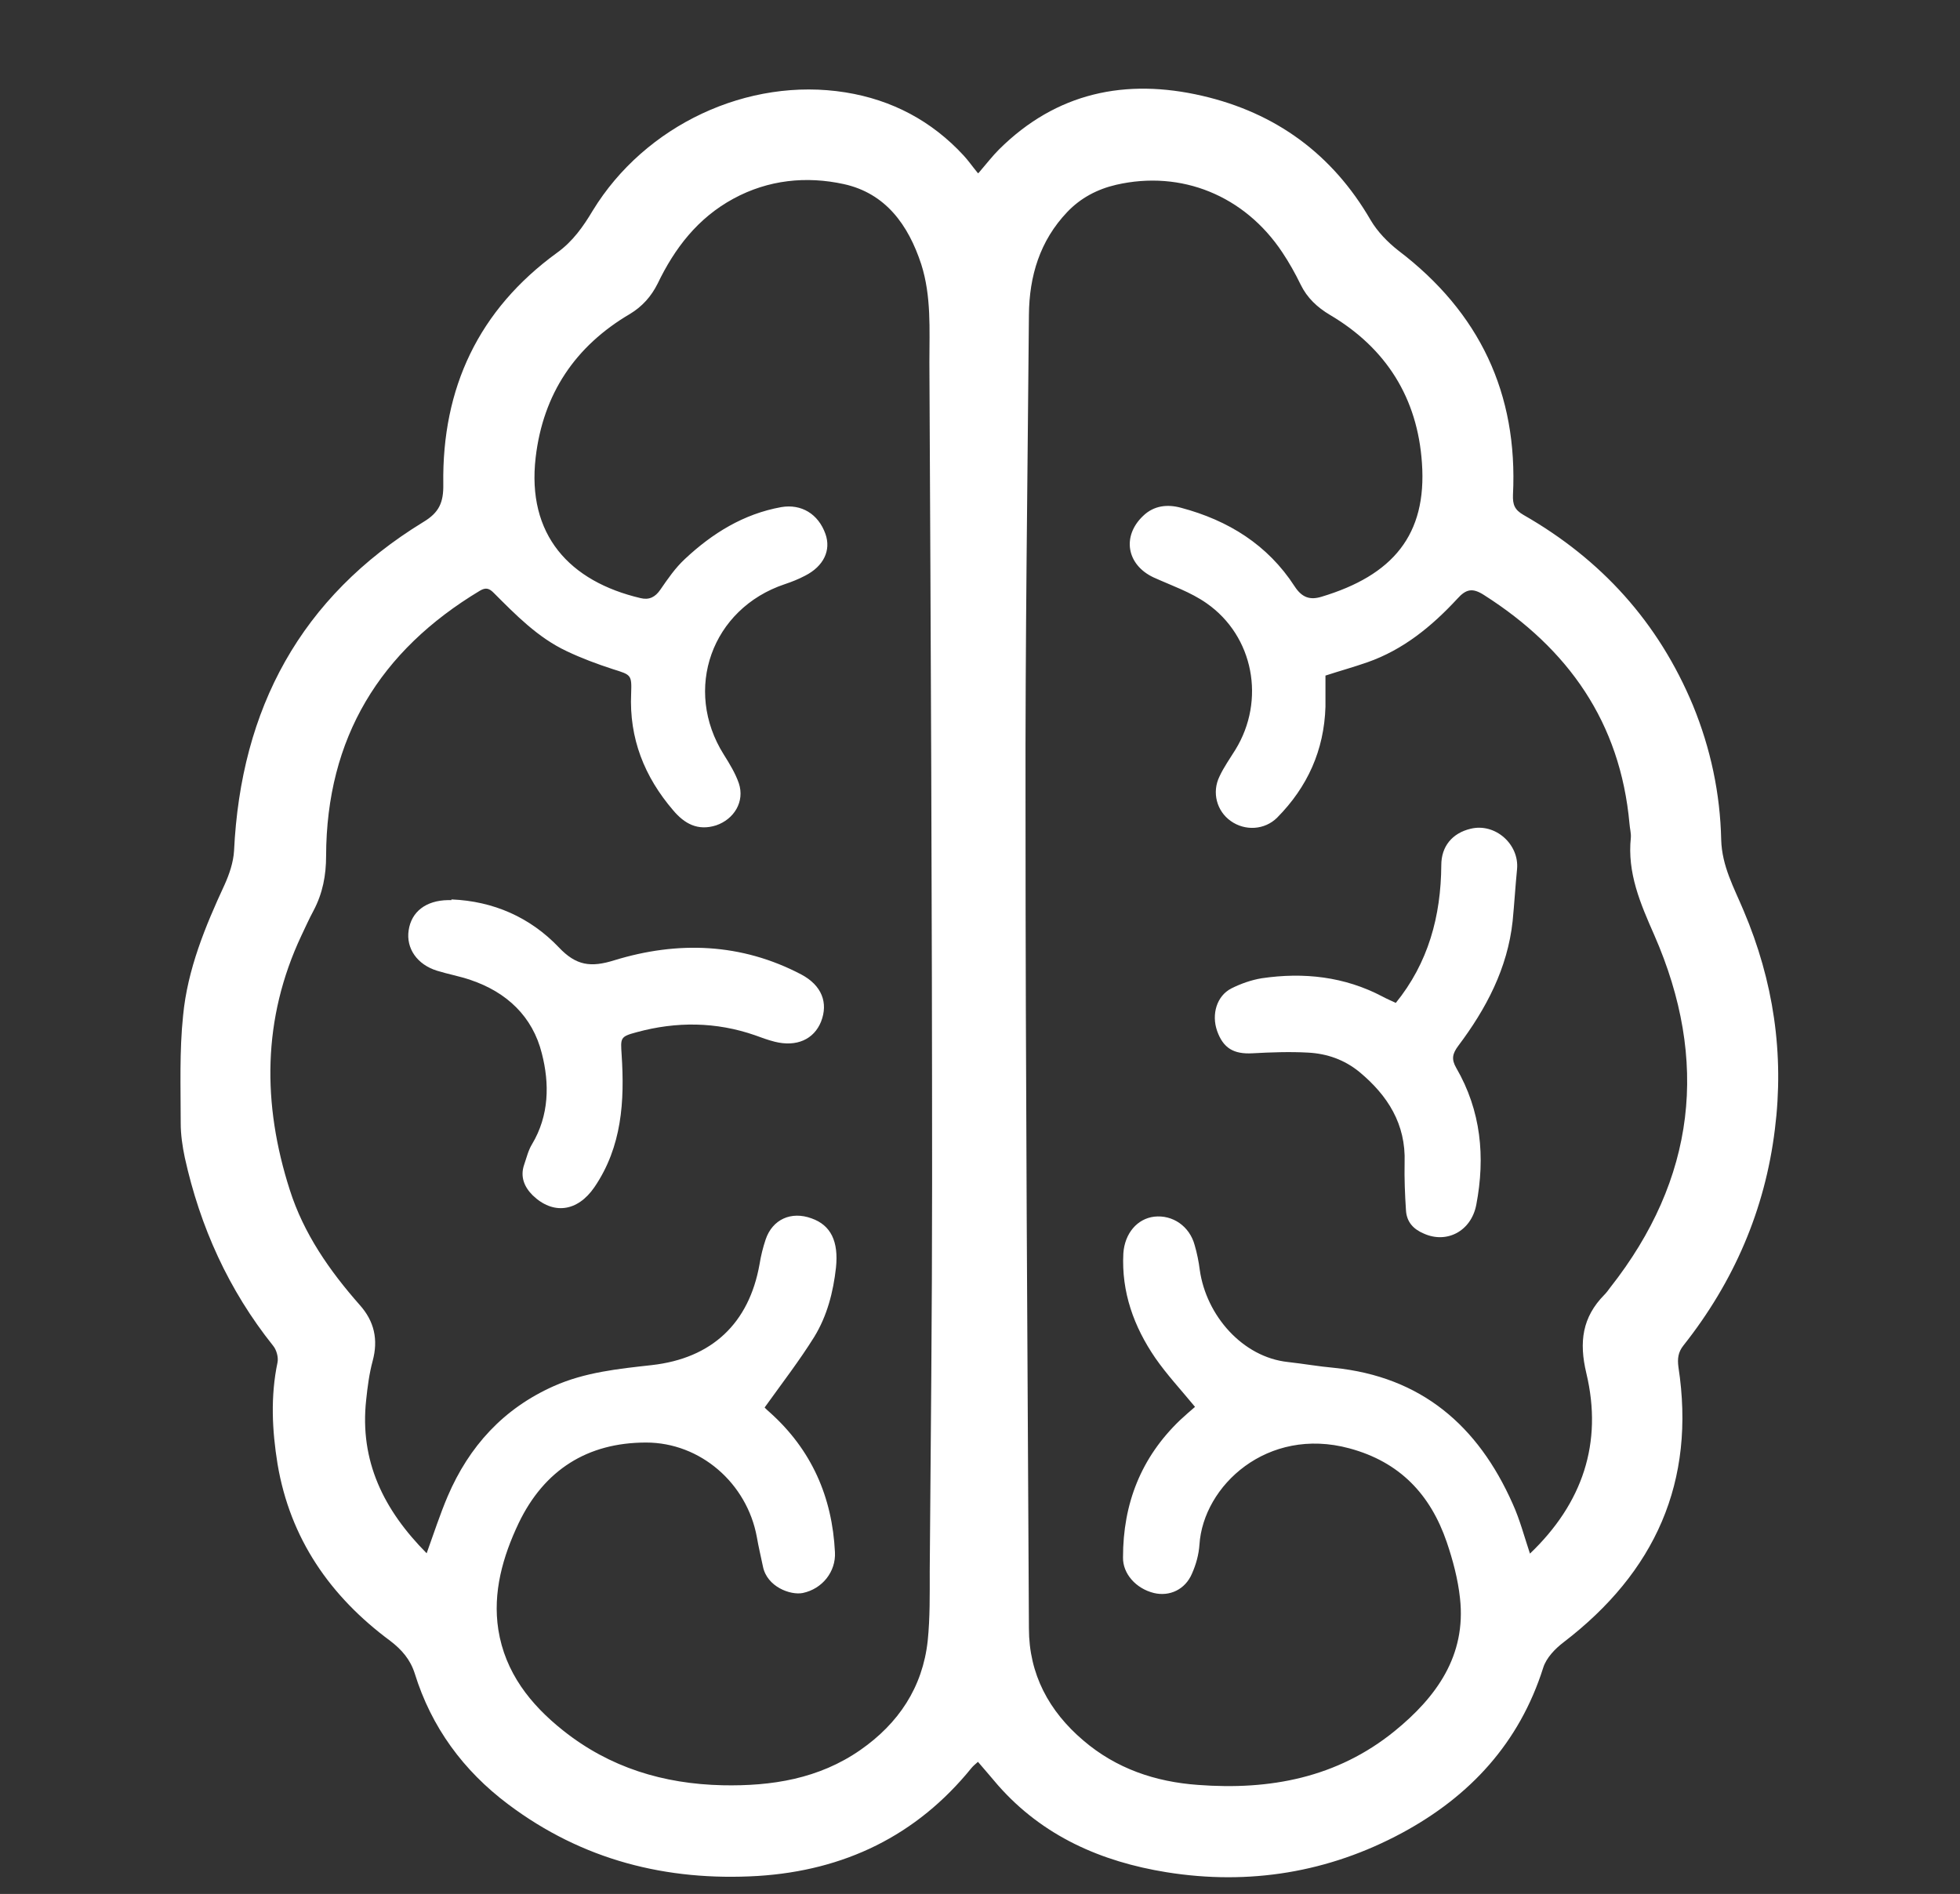 <?xml version="1.0" encoding="UTF-8"?>
<svg id="_Слой_1" data-name="Слой 1" xmlns="http://www.w3.org/2000/svg" viewBox="0 0 57.7 55.76">
  <rect x="0" y="0" width="57.7" height="55.76" fill="#333333" stroke="none"/>
  <defs>
    <style>
      .cls-1 {
        fill: #fff;
        stroke-width: 0px;
      }
    </style>
  </defs>
  <path class="cls-1" d="M28.81,5.09c.24-.28.41-.5.6-.69,1.69-1.68,3.73-2.1,5.98-1.58,2.16.5,3.83,1.71,4.96,3.66.2.34.5.65.82.9,2.38,1.81,3.52,4.2,3.37,7.19-.01.29.05.44.31.59,2.29,1.31,3.97,3.16,4.99,5.61.52,1.27.8,2.59.83,3.95.02.78.38,1.42.66,2.09.88,2.07,1.2,4.22.92,6.44-.29,2.37-1.21,4.49-2.69,6.36-.16.2-.18.39-.15.63.52,3.39-.69,6.05-3.38,8.11-.25.19-.51.46-.6.75-.7,2.21-2.15,3.78-4.15,4.86-2.17,1.17-4.51,1.55-6.94,1.16-1.92-.31-3.64-1.06-4.96-2.56-.19-.22-.38-.45-.59-.69-.08.07-.14.12-.19.18-1.62,2-3.75,3.02-6.29,3.18-2.69.16-5.17-.47-7.35-2.11-1.32-.99-2.26-2.27-2.75-3.85-.13-.41-.38-.7-.72-.96-1.77-1.31-2.95-3.01-3.32-5.21-.16-.99-.21-1.99,0-2.99.03-.15-.03-.37-.13-.49-1.31-1.64-2.15-3.5-2.6-5.54-.07-.33-.12-.68-.12-1.01,0-1.06-.04-2.12.07-3.17.13-1.36.65-2.62,1.22-3.85.14-.31.26-.66.28-1,.2-4.19,1.96-7.47,5.57-9.68.47-.28.6-.58.59-1.12-.04-2.83,1.04-5.13,3.35-6.81.46-.33.77-.77,1.05-1.24,1.54-2.52,4.57-3.94,7.44-3.48,1.37.22,2.54.84,3.48,1.86.13.14.24.3.42.52ZM22.51,41.44s-.01,0,0,0c.05.05.1.1.15.14,1.23,1.1,1.84,2.49,1.92,4.12.03.57-.37,1.08-.95,1.2-.36.07-1.05-.18-1.17-.78-.06-.29-.13-.58-.18-.87-.29-1.58-1.66-2.78-3.26-2.78-1.73,0-3,.81-3.75,2.37-.47.99-.77,2.04-.6,3.14.2,1.26.94,2.2,1.91,2.97,1.37,1.09,2.95,1.57,4.69,1.61,1.45.03,2.84-.19,4.06-1.04,1.12-.78,1.83-1.84,1.98-3.21.07-.68.06-1.36.06-2.05.03-3.83.07-7.65.07-11.48,0-8.04-.04-16.08-.08-24.12,0-.96.06-1.94-.24-2.88-.38-1.16-1.05-2.09-2.28-2.36-1.1-.24-2.22-.13-3.25.43-1.05.57-1.73,1.46-2.23,2.5-.19.38-.45.67-.81.89-1.62.95-2.56,2.36-2.78,4.22-.27,2.29,1,3.66,3.09,4.15.25.06.43-.03.58-.25.22-.32.44-.64.72-.9.81-.76,1.73-1.33,2.84-1.53.59-.1,1.09.2,1.3.79.17.48-.05.95-.6,1.23-.19.1-.39.18-.6.25-2.15.72-3,3.1-1.79,5.02.17.27.34.55.44.84.18.54-.14,1.06-.67,1.24-.54.17-.93-.05-1.26-.44-.85-.99-1.3-2.12-1.24-3.44.02-.56,0-.55-.54-.72-.46-.15-.92-.32-1.36-.53-.85-.4-1.5-1.07-2.15-1.72-.13-.13-.23-.16-.4-.06-2.95,1.77-4.52,4.34-4.53,7.81,0,.57-.1,1.1-.37,1.61-.13.24-.24.49-.36.74-1.15,2.45-1.15,4.95-.34,7.48.41,1.29,1.17,2.38,2.06,3.39.43.48.55,1.02.38,1.65-.1.37-.15.76-.19,1.14-.2,1.81.52,3.25,1.78,4.52.21-.58.39-1.14.62-1.68.63-1.47,1.64-2.58,3.12-3.24.92-.41,1.9-.51,2.89-.62,1.77-.2,2.86-1.23,3.17-2.97.04-.25.1-.49.18-.73.2-.59.75-.84,1.35-.62.57.2.8.68.72,1.45-.08.72-.26,1.42-.64,2.04-.43.69-.93,1.34-1.44,2.05ZM39.02,19.89c0,.33,0,.63,0,.92-.04,1.28-.53,2.36-1.42,3.26-.37.37-.95.4-1.37.1-.41-.29-.56-.84-.33-1.31.13-.28.31-.53.47-.79.89-1.45.54-3.34-.85-4.31-.47-.33-1.03-.52-1.56-.76-.79-.37-.94-1.21-.31-1.81.32-.31.72-.35,1.12-.24,1.39.37,2.55,1.09,3.34,2.31.22.34.46.41.79.31,2.1-.63,3.11-1.82,2.96-3.94-.13-1.91-1.05-3.38-2.71-4.36-.37-.22-.67-.5-.86-.89-.16-.33-.34-.65-.54-.95-1.11-1.67-2.97-2.43-4.89-1.99-.56.13-1.05.39-1.44.8-.81.85-1.12,1.89-1.13,3.03-.04,4.82-.11,9.63-.1,14.45,0,8.07.06,16.15.1,24.22,0,1.35.59,2.44,1.6,3.3.97.83,2.12,1.22,3.38,1.31,2.11.16,4.09-.21,5.78-1.58,1.23-1,2.12-2.22,1.93-3.92-.06-.56-.21-1.12-.39-1.65-.48-1.4-1.38-2.36-2.87-2.76-2.41-.65-4.3,1.1-4.41,2.84-.02.29-.1.58-.22.85-.2.47-.66.68-1.12.57-.53-.13-.92-.57-.91-1.05,0-1.58.53-2.94,1.68-4.04.15-.14.3-.27.44-.39-.42-.51-.83-.95-1.17-1.44-.63-.92-1-1.94-.94-3.08.04-.59.41-1.02.91-1.08.54-.06,1.04.28,1.19.84.07.24.12.49.15.73.19,1.34,1.26,2.57,2.6,2.71.45.05.9.13,1.35.17,2.57.26,4.24,1.7,5.26,4,.21.46.34.96.51,1.47,1.55-1.48,2.15-3.26,1.66-5.31-.22-.92-.12-1.65.53-2.31.06-.06.12-.14.17-.21,2.52-3.2,2.92-6.68,1.3-10.38-.41-.93-.8-1.83-.69-2.87.01-.13-.03-.27-.04-.41-.27-2.98-1.8-5.15-4.28-6.73-.34-.22-.53-.18-.79.11-.75.81-1.59,1.5-2.65,1.87-.4.14-.8.25-1.23.39Z"/>
  <path class="cls-1" d="M13.29,26.48c1.24.05,2.32.53,3.16,1.41.51.54.94.6,1.64.38,1.86-.57,3.73-.51,5.5.42.6.32.8.83.58,1.39-.21.52-.72.75-1.36.59-.2-.05-.39-.12-.58-.19-1.15-.4-2.32-.41-3.49-.09-.49.13-.47.17-.44.66.09,1.37.01,2.71-.8,3.9-.5.73-1.22.82-1.82.24-.25-.25-.37-.55-.25-.9.07-.2.12-.42.23-.6.51-.85.52-1.79.29-2.68-.27-1.08-1.03-1.8-2.1-2.16-.32-.11-.66-.17-.98-.27-.59-.18-.92-.66-.84-1.19.08-.55.51-.88,1.16-.89.03,0,.07,0,.1,0Z"/>
  <path class="cls-1" d="M41.08,29.54c.97-1.19,1.34-2.57,1.35-4.07,0-.55.32-.94.86-1.07.73-.18,1.44.46,1.37,1.19-.05.51-.08,1.02-.13,1.53-.15,1.39-.78,2.58-1.6,3.67-.17.23-.21.39-.06.65.73,1.26.86,2.62.59,4.03-.15.78-.87,1.15-1.54.85-.31-.13-.51-.34-.53-.69-.03-.46-.05-.93-.04-1.4.04-1.14-.5-1.98-1.33-2.67-.44-.36-.95-.54-1.51-.57-.54-.03-1.09-.01-1.64.02-.55.03-.86-.15-1.04-.66-.17-.49-.01-1.03.42-1.25.28-.14.59-.25.9-.3,1.23-.18,2.43-.05,3.55.54.13.07.27.13.4.19Z"/>
</svg>